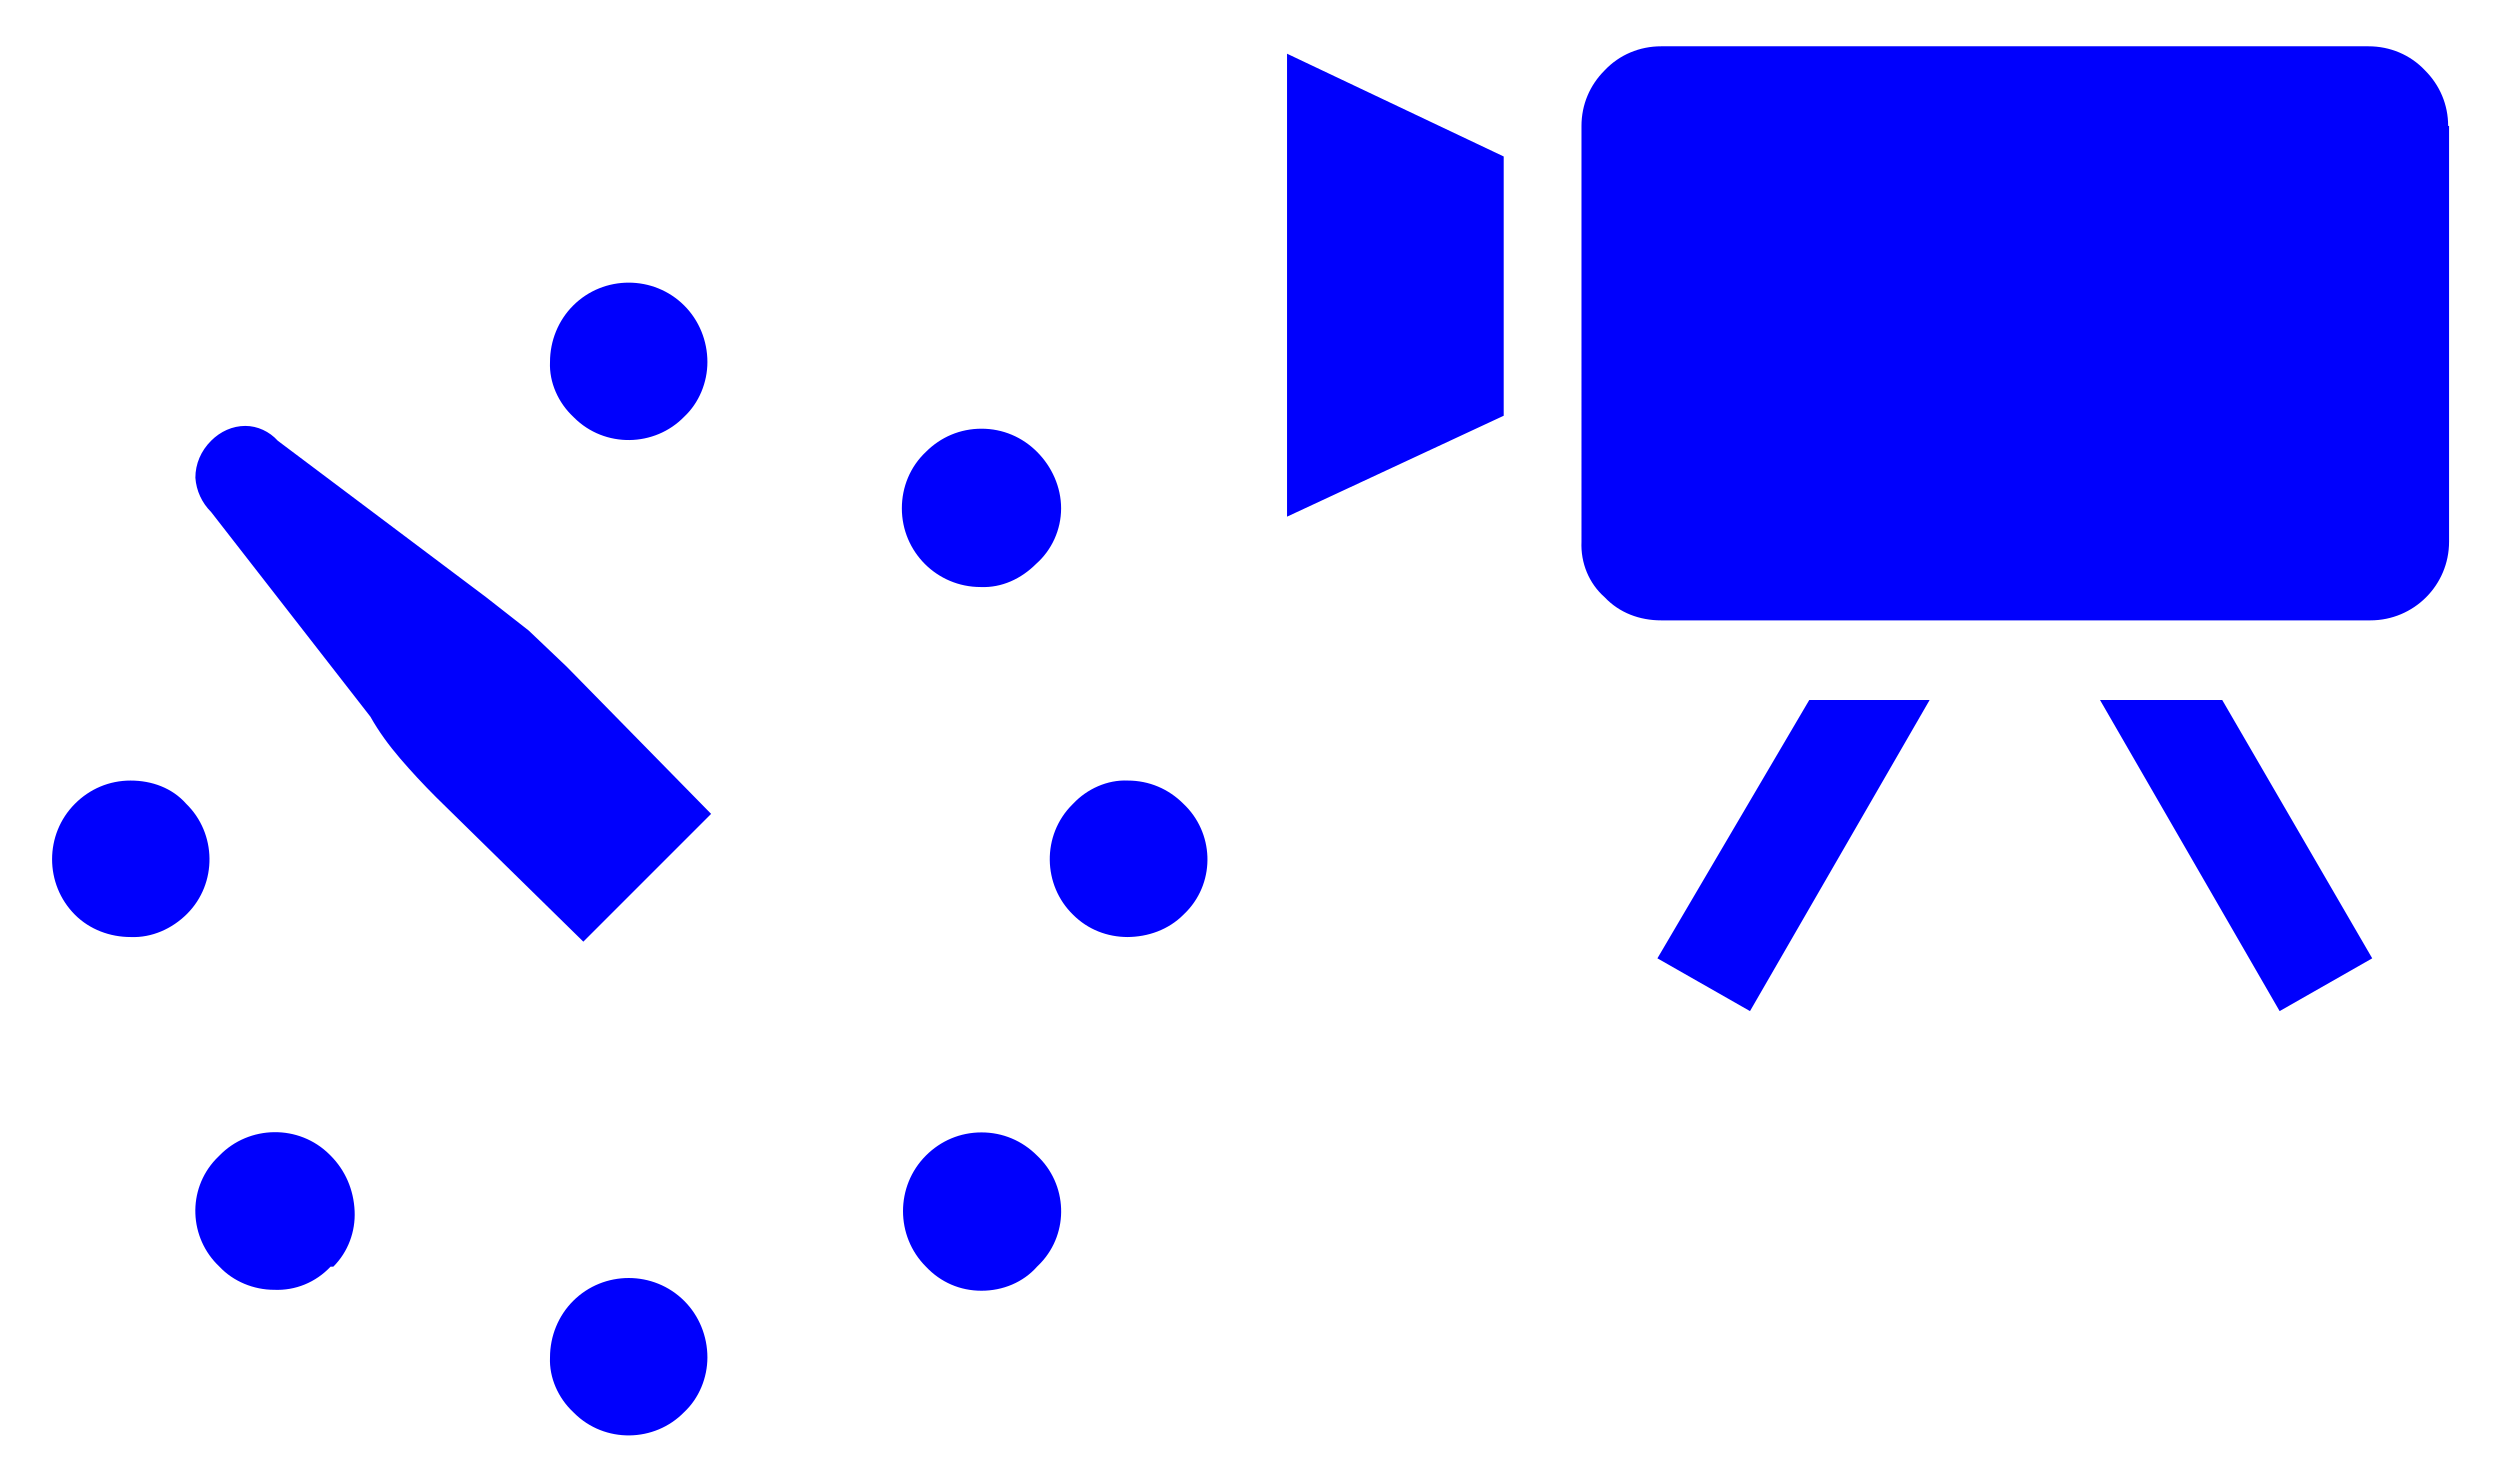 <svg id="_レイヤー_1" data-name="レイヤー 1" xmlns="http://www.w3.org/2000/svg" width="27" height="16" viewBox="0 0 27 16">
  <defs>
    <style>
      .cls-1 {
        fill: #0000fd;
      }

      .cls-2 {
        fill: none;
      }
    </style>
  </defs>
  <path class="cls-1" d="m1.41,10.12c-.22,0-.44-.08-.6-.24-.33-.33-.33-.87,0-1.2.16-.16.37-.25.6-.25.23,0,.45.08.6.25.33.32.34.86.01,1.19-.16.16-.38.26-.61.25Zm1.59-5.36l2.25,1.69.46.36.41.39,1.56,1.59-1.38,1.38-1.59-1.56c-.14-.14-.27-.28-.39-.42-.12-.14-.23-.29-.32-.45l-1.72-2.21c-.1-.1-.16-.23-.17-.37,0-.15.06-.29.17-.4.1-.1.23-.16.37-.16.13,0,.26.06.35.16Zm.57,8.92c-.16.17-.38.26-.61.25-.22,0-.44-.09-.59-.25-.33-.31-.35-.83-.04-1.16.01-.01.03-.03.04-.04.32-.33.86-.34,1.19-.01,0,0,0,0,.01.01.16.16.25.37.26.6.01.22-.07.44-.23.6h-.03ZM5.94,3.91c0-.23.09-.45.25-.61.33-.33.87-.33,1.2,0,.16.16.25.38.25.61,0,.22-.09.44-.25.59-.32.33-.86.34-1.19.01,0,0,0,0-.01-.01-.16-.15-.26-.37-.25-.59Zm0,10.75c0-.23.09-.45.25-.61.33-.33.87-.33,1.2,0,.16.16.25.38.25.61,0,.22-.09.44-.25.59-.32.33-.86.34-1.19.01,0,0,0,0-.01-.01-.16-.15-.26-.37-.25-.59Zm5.25-8.57c-.16.16-.37.26-.6.25-.47,0-.85-.38-.85-.85h0c0-.23.09-.45.26-.61.16-.16.37-.25.6-.25.23,0,.44.09.6.25.16.16.26.38.26.61,0,.23-.1.45-.27.6Zm-1.19,7.59c-.33-.33-.33-.87,0-1.2.16-.16.37-.25.6-.25.23,0,.44.09.6.25.33.31.35.83.04,1.16-.01.01-.03.03-.04.04-.15.17-.37.26-.6.26-.23,0-.44-.09-.6-.26Zm2.18-3.56c-.22,0-.43-.08-.59-.24-.33-.32-.34-.86-.01-1.19,0,0,0,0,.01-.01.15-.16.37-.26.59-.25.23,0,.44.09.6.25.33.31.35.83.04,1.16-.01.01-.03.03-.04.04-.16.16-.38.24-.61.24h.01ZM16.24,1.69v2.8l-2.34,1.09V.58l2.34,1.11Zm10.21-.33v4.49c0,.47-.38.85-.85.85,0,0,0,0-.01,0h-7.65c-.23,0-.45-.08-.61-.25-.17-.15-.26-.37-.25-.6V1.36c0-.23.09-.44.25-.6.16-.17.38-.26.61-.26h7.64c.23,0,.45.09.61.26.16.16.25.37.25.6h.01Zm-6.91,6.2h1.3l-1.94,3.36-1-.57,1.64-2.79Zm4.46,0l1.62,2.79-1,.57-1.94-3.36h1.32Z"/>
  <rect class="cls-2" width="27" height="16"/>
</svg>